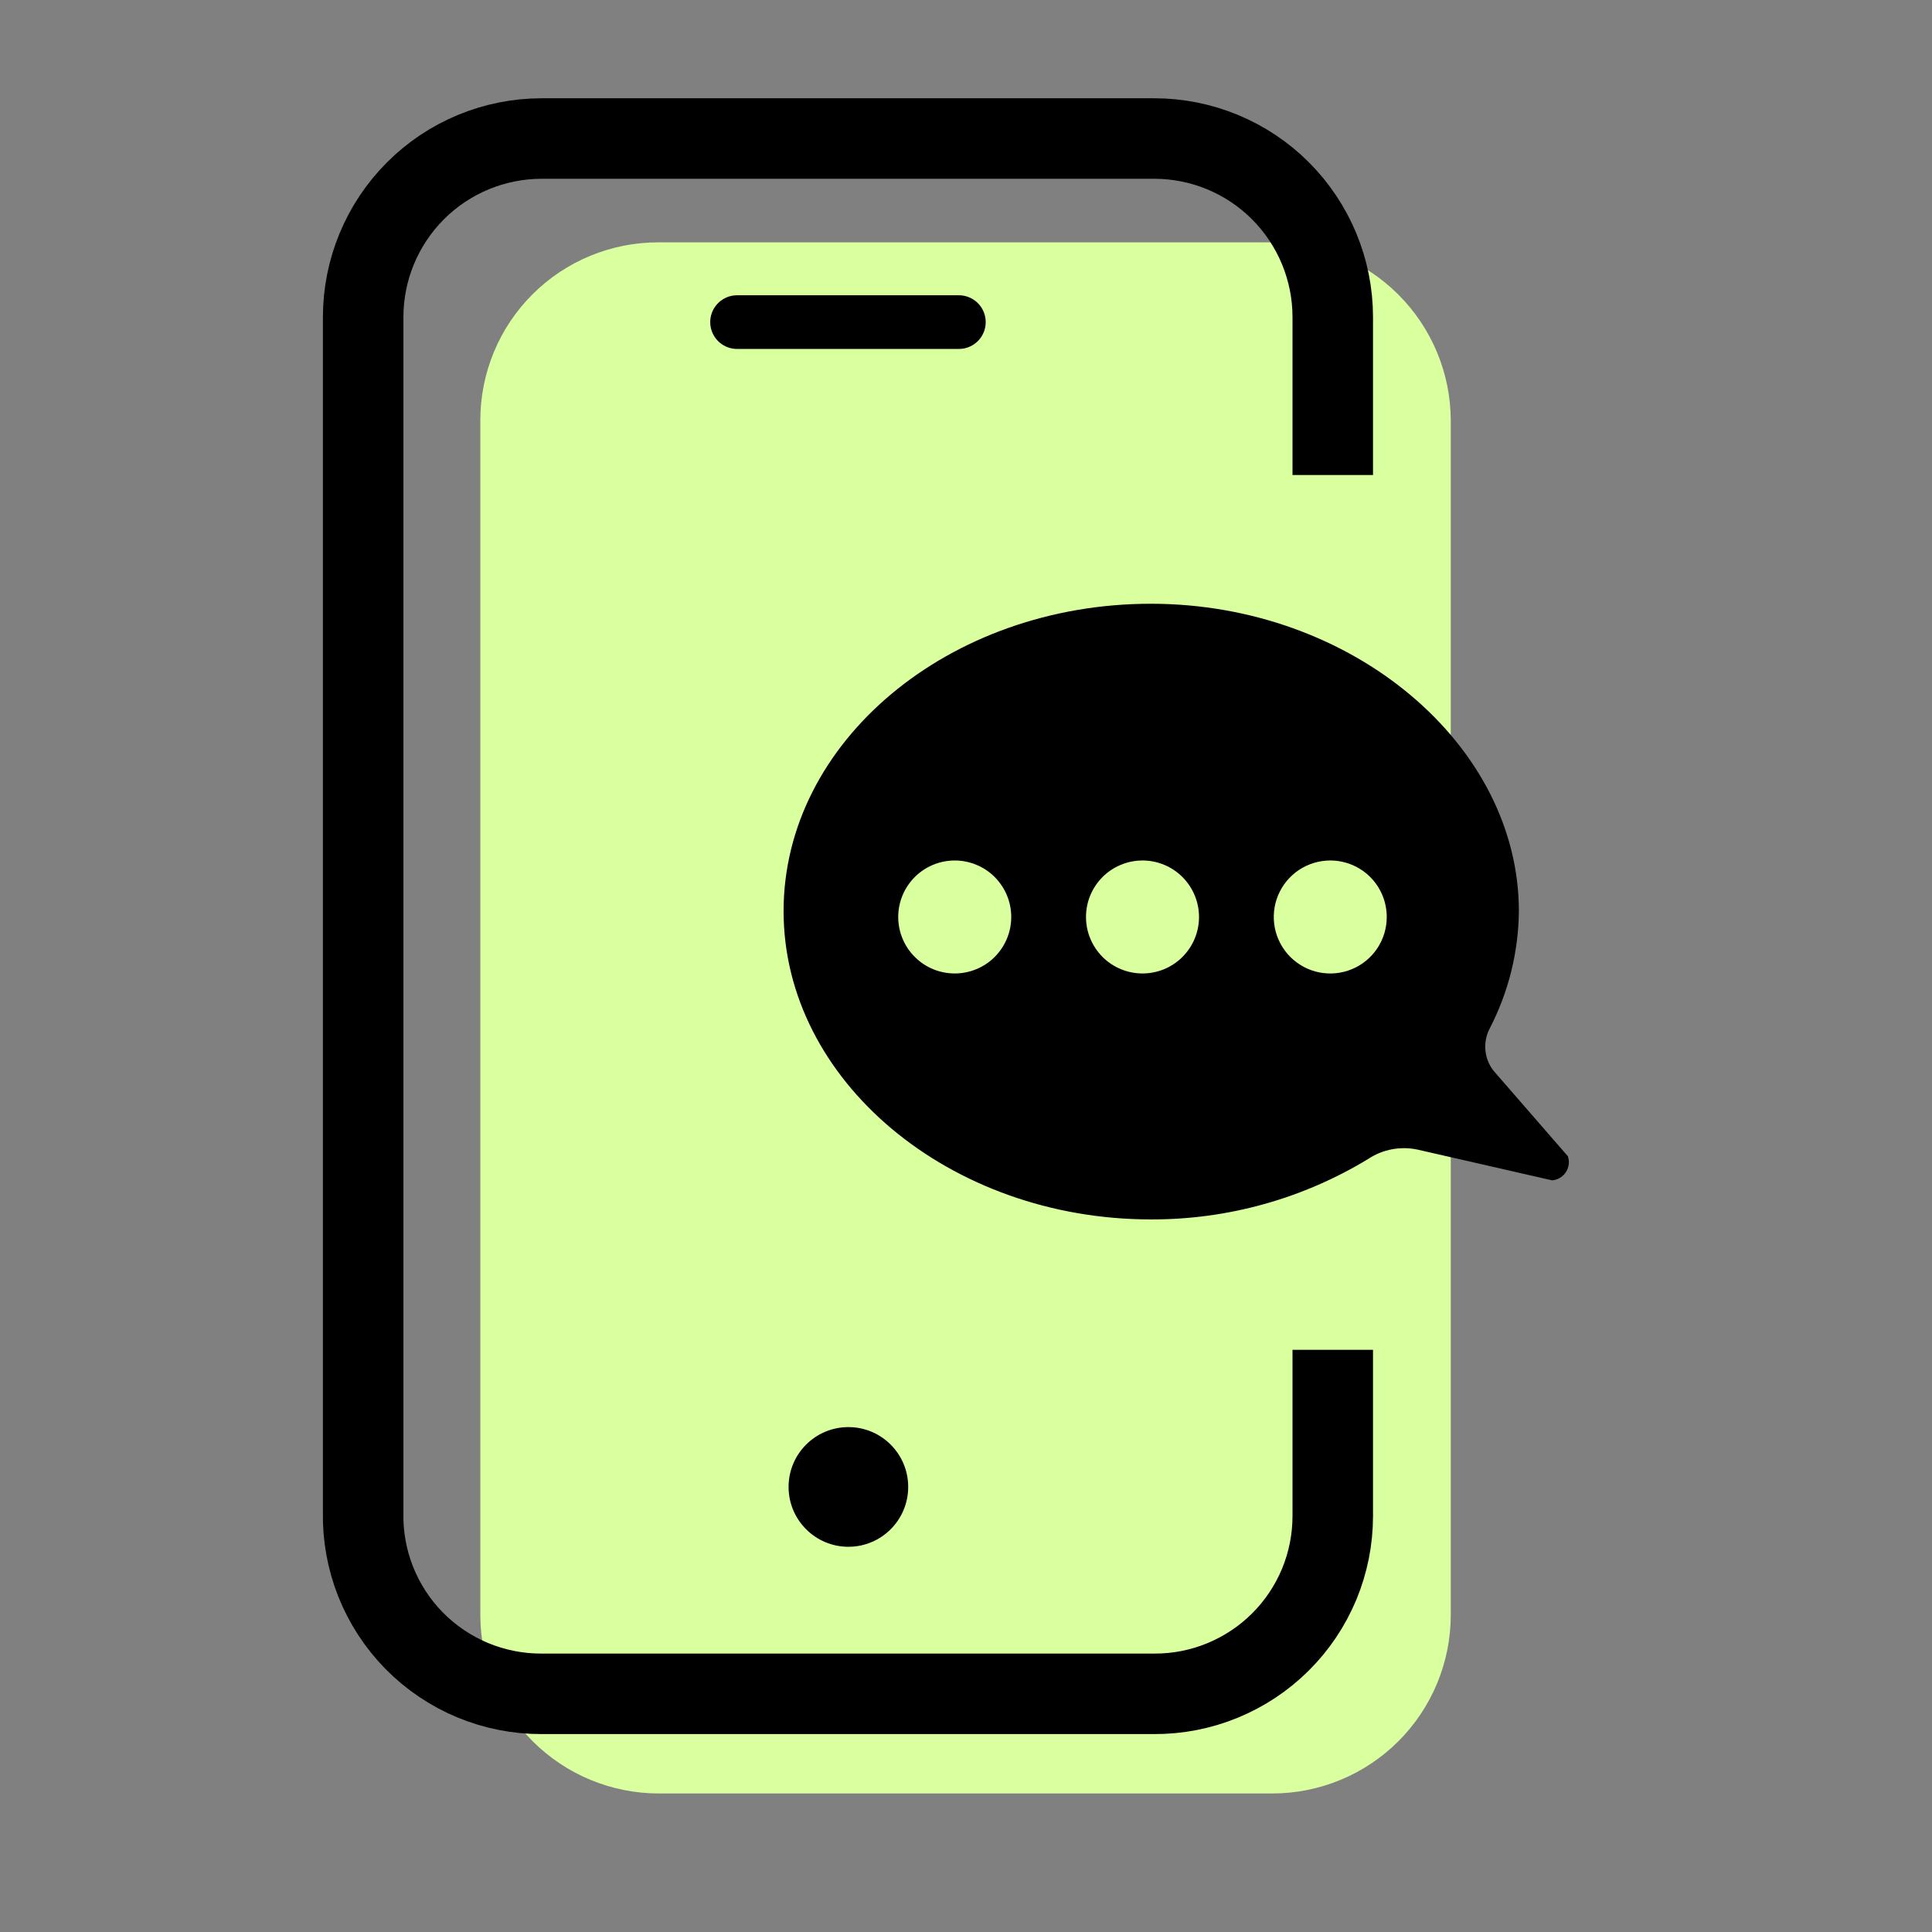 <svg width="36" height="36" viewBox="0 0 36 36" fill="none" xmlns="http://www.w3.org/2000/svg">
<rect x="0" y="0" width="36" height="36" fill="#808080" stroke="none"/>
<path d="M27.033 27.088V30.091C27.033 30.974 26.682 31.82 26.058 32.445C25.433 33.069 24.587 33.419 23.704 33.419H12.279C11.396 33.419 10.549 33.069 9.925 32.445C9.301 31.82 8.95 30.974 8.95 30.091V7.829C8.95 7.392 9.037 6.96 9.204 6.557C9.371 6.154 9.617 5.788 9.926 5.481C10.235 5.173 10.602 4.929 11.006 4.764C11.41 4.598 11.842 4.514 12.279 4.516H23.704C24.584 4.516 25.428 4.864 26.052 5.485C26.676 6.106 27.029 6.949 27.033 7.829V27.088Z" fill="#DAFF9E"/>
<path d="M24.834 25.152V28.249C24.834 28.685 24.748 29.117 24.581 29.52C24.413 29.923 24.168 30.289 23.858 30.597C23.549 30.905 23.182 31.148 22.778 31.314C22.375 31.48 21.942 31.564 21.506 31.562H10.096C9.653 31.564 9.214 31.477 8.805 31.307C8.396 31.136 8.026 30.886 7.715 30.57C7.405 30.254 7.161 29.878 6.998 29.466C6.836 29.055 6.757 28.614 6.767 28.171V5.909C6.767 5.026 7.118 4.18 7.742 3.555C8.366 2.931 9.213 2.581 10.096 2.581H21.506C22.388 2.581 23.235 2.931 23.859 3.555C24.483 4.18 24.834 5.026 24.834 5.909V8.851" stroke="black" stroke-width="1.5" stroke-miterlimit="10"/>
<path d="M13.734 6.002H17.867" stroke="black" stroke-linecap="round" stroke-linejoin="round"/>
<path d="M29.215 21.545L27.869 19.997C27.766 19.886 27.7 19.746 27.681 19.596C27.662 19.447 27.689 19.294 27.76 19.161C28.109 18.486 28.295 17.738 28.302 16.978C28.302 13.882 25.206 11.25 21.444 11.25C17.682 11.25 14.601 13.82 14.601 16.978C14.601 20.136 17.697 22.722 21.444 22.722C22.874 22.727 24.278 22.336 25.5 21.592C25.633 21.504 25.783 21.444 25.939 21.415C26.096 21.386 26.257 21.388 26.413 21.421L28.921 21.994C28.973 21.99 29.023 21.974 29.067 21.947C29.112 21.921 29.149 21.885 29.178 21.841C29.206 21.798 29.224 21.749 29.231 21.698C29.237 21.646 29.232 21.594 29.215 21.545Z" fill="black"/>
<path d="M17.79 16.034C17.511 16.034 17.243 16.145 17.046 16.342C16.848 16.54 16.737 16.808 16.737 17.087C16.737 17.366 16.848 17.634 17.046 17.831C17.243 18.029 17.511 18.139 17.79 18.139C17.928 18.139 18.065 18.112 18.193 18.059C18.321 18.006 18.437 17.929 18.535 17.831C18.632 17.733 18.71 17.617 18.763 17.489C18.816 17.362 18.843 17.225 18.843 17.087C18.843 16.948 18.816 16.811 18.763 16.684C18.71 16.556 18.632 16.44 18.535 16.342C18.437 16.244 18.321 16.167 18.193 16.114C18.065 16.061 17.928 16.034 17.79 16.034Z" fill="#DAFF9E"/>
<path d="M21.289 16.034C21.151 16.034 21.014 16.061 20.886 16.114C20.758 16.167 20.642 16.244 20.544 16.342C20.447 16.44 20.369 16.556 20.316 16.684C20.263 16.811 20.236 16.948 20.236 17.087C20.236 17.225 20.263 17.362 20.316 17.489C20.369 17.617 20.447 17.733 20.544 17.831C20.642 17.929 20.758 18.006 20.886 18.059C21.014 18.112 21.151 18.139 21.289 18.139C21.568 18.139 21.836 18.029 22.033 17.831C22.231 17.634 22.342 17.366 22.342 17.087C22.342 16.808 22.231 16.54 22.033 16.342C21.836 16.145 21.568 16.034 21.289 16.034Z" fill="#DAFF9E"/>
<path d="M24.788 16.034C24.579 16.034 24.376 16.096 24.203 16.211C24.03 16.327 23.895 16.491 23.815 16.684C23.735 16.876 23.715 17.088 23.755 17.292C23.796 17.496 23.896 17.684 24.043 17.831C24.191 17.978 24.378 18.079 24.582 18.119C24.787 18.16 24.998 18.139 25.191 18.059C25.383 17.98 25.547 17.845 25.663 17.672C25.779 17.498 25.84 17.295 25.84 17.087C25.84 16.808 25.73 16.54 25.532 16.342C25.335 16.145 25.067 16.034 24.788 16.034Z" fill="#DAFF9E"/>
<path d="M15.809 28.822C16.424 28.822 16.923 28.322 16.923 27.707C16.923 27.091 16.424 26.592 15.809 26.592C15.193 26.592 14.694 27.091 14.694 27.707C14.694 28.322 15.193 28.822 15.809 28.822Z" fill="black"/>
</svg>
